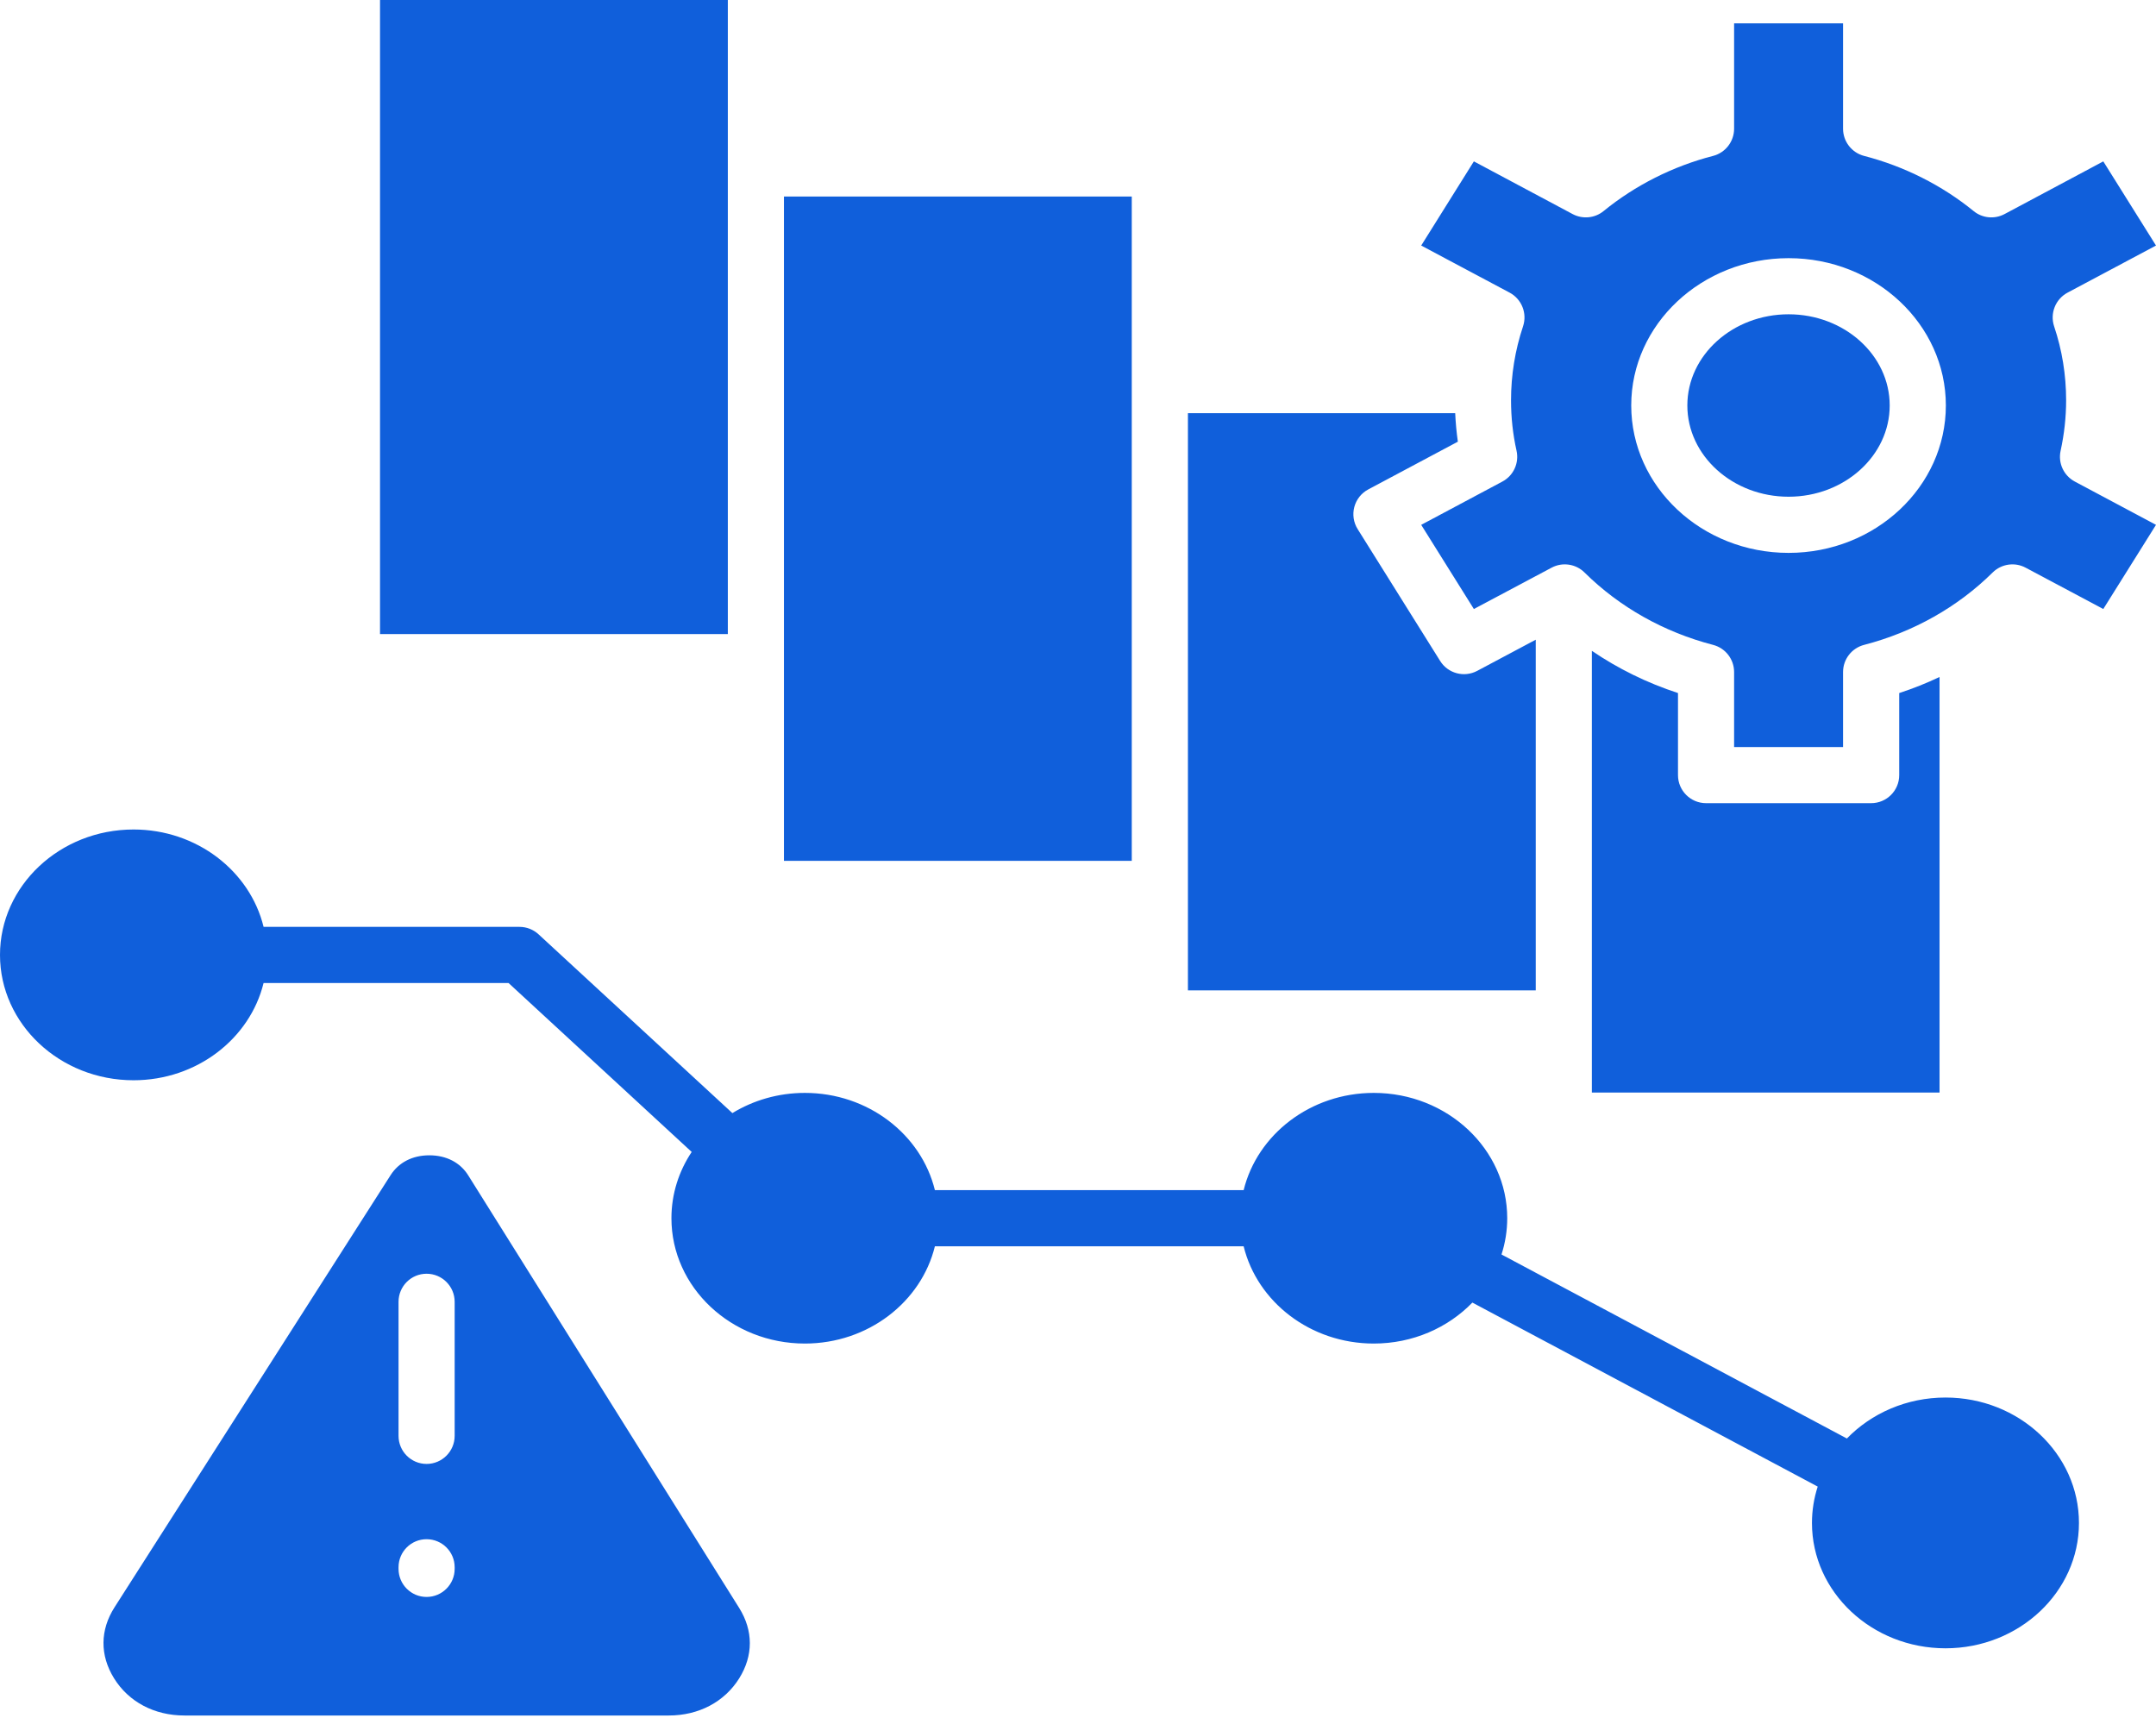 <?xml version="1.0" encoding="UTF-8"?> <svg xmlns="http://www.w3.org/2000/svg" width="512" height="408" viewBox="0 0 512 408" fill="none"><path d="M172.843 150.57H90.246V0H172.843V150.57ZM268.768 46.67H186.17V204.414H268.767V46.67H268.768ZM175.533 381.82C178.91 387.22 178.91 393.163 175.533 398.563C172.022 404.153 165.936 407.368 158.819 407.368H43.814C36.649 407.368 30.553 404.143 27.071 398.515C23.703 393.068 23.742 387.086 27.195 381.677L92.745 279.074C94.691 276.021 97.963 274.342 101.951 274.342H102.008C106.024 274.361 109.297 276.059 111.205 279.122C111.205 279.132 111.215 279.132 111.215 279.141L175.533 381.82ZM107.971 372.165C107.971 368.483 104.985 365.506 101.303 365.506C97.621 365.506 94.644 368.482 94.644 372.165V372.547C94.644 376.229 97.62 379.215 101.303 379.215C104.985 379.215 107.971 376.229 107.971 372.547V372.165ZM107.971 309.135C107.971 305.453 104.985 302.466 101.303 302.466C97.621 302.466 94.644 305.452 94.644 309.135V340.96C94.644 344.642 97.62 347.628 101.303 347.628C104.985 347.628 107.971 344.642 107.971 340.96V309.135ZM492.729 114.356L512 124.631L499.483 144.617L481.033 134.8C478.457 133.426 475.29 133.894 473.21 135.945C464.9 144.168 454.34 150.112 442.682 153.136C439.734 153.899 437.683 156.551 437.683 159.585V177.396H411.81V159.585C411.81 156.551 409.759 153.899 406.821 153.136C395.154 150.112 384.593 144.168 376.283 135.945C374.213 133.894 371.046 133.426 368.47 134.8L350.01 144.617L337.503 124.631L356.774 114.356C359.417 112.954 360.8 109.949 360.142 107.02C359.274 103.147 358.835 99.13 358.835 95.066C358.835 89.056 359.799 83.141 361.687 77.493C362.717 74.402 361.372 71.025 358.501 69.489L337.503 58.308L350.01 38.322L373.469 50.838C375.844 52.097 378.745 51.821 380.824 50.113C388.322 43.998 397.309 39.466 406.811 37.024C409.749 36.261 411.81 33.609 411.81 30.565V5.543H437.683V30.566C437.683 33.609 439.744 36.261 442.682 37.025C452.193 39.477 461.18 44.008 468.679 50.114C470.759 51.822 473.659 52.098 476.025 50.839L499.484 38.323L512 58.309L491.002 69.49C488.13 71.026 486.776 74.403 487.806 77.494C489.704 83.142 490.658 89.056 490.658 95.067C490.658 99.007 490.219 103.042 489.342 107.068C488.713 109.977 490.096 112.954 492.729 114.356ZM462.096 96.278C462.096 76.998 445.344 61.304 424.747 61.304C404.14 61.304 387.379 76.997 387.379 96.278C387.379 115.587 404.141 131.29 424.747 131.29C445.344 131.29 462.096 115.587 462.096 96.278ZM378.03 154.548V259.44H460.599V160.758C457.508 162.227 454.302 163.506 451.021 164.574V184.064C451.021 187.737 448.035 190.723 444.353 190.723H405.153C401.471 190.723 398.485 187.737 398.485 184.064V164.574C391.166 162.18 384.278 158.803 378.03 154.548ZM364.702 151.906L350.793 159.309C347.702 160.95 343.867 159.929 342.007 156.962L322.412 125.642C321.429 124.077 321.143 122.169 321.62 120.385C322.097 118.601 323.29 117.094 324.921 116.226L346.205 104.883C345.89 102.641 345.68 100.39 345.575 98.11H282.105V235.181H364.703V151.906H364.702ZM424.747 74.632C411.496 74.632 400.706 84.344 400.706 96.278C400.706 108.232 411.496 117.953 424.747 117.953C437.988 117.953 448.759 108.232 448.759 96.278C448.759 84.343 437.989 74.632 424.747 74.632ZM462.019 331.862C452.749 331.862 444.397 335.617 438.592 341.591L438.589 341.589L356.574 297.896L356.573 297.895C357.453 295.167 357.931 292.277 357.931 289.283C357.931 272.873 343.716 259.523 326.243 259.523C311.198 259.523 298.576 269.406 295.339 282.613H222.016C218.782 269.405 206.171 259.523 191.14 259.523C184.795 259.523 178.885 261.29 173.924 264.318L173.922 264.316L127.891 221.863C126.66 220.728 125.048 220.098 123.369 220.098H62.596C59.367 206.872 46.753 196.974 31.717 196.974C14.228 196.974 0 210.336 0 226.761C0 243.171 14.228 256.521 31.717 256.521C46.75 256.521 59.363 246.635 62.594 233.425H120.763L164.256 273.541L164.261 273.546C161.217 278.115 159.45 283.508 159.45 289.284C159.45 305.694 173.665 319.044 191.138 319.044C206.17 319.044 218.782 309.16 222.015 295.95H295.336C298.572 309.159 311.195 319.044 326.241 319.044C335.507 319.044 343.856 315.289 349.655 309.315L349.656 309.316L431.662 353.009L431.665 353.011C430.78 355.747 430.3 358.646 430.3 361.65C430.3 378.06 444.528 391.41 462.017 391.41C479.49 391.41 493.705 378.06 493.705 361.65C493.708 345.225 479.492 331.862 462.019 331.862Z" fill="#105FDB"></path></svg> 